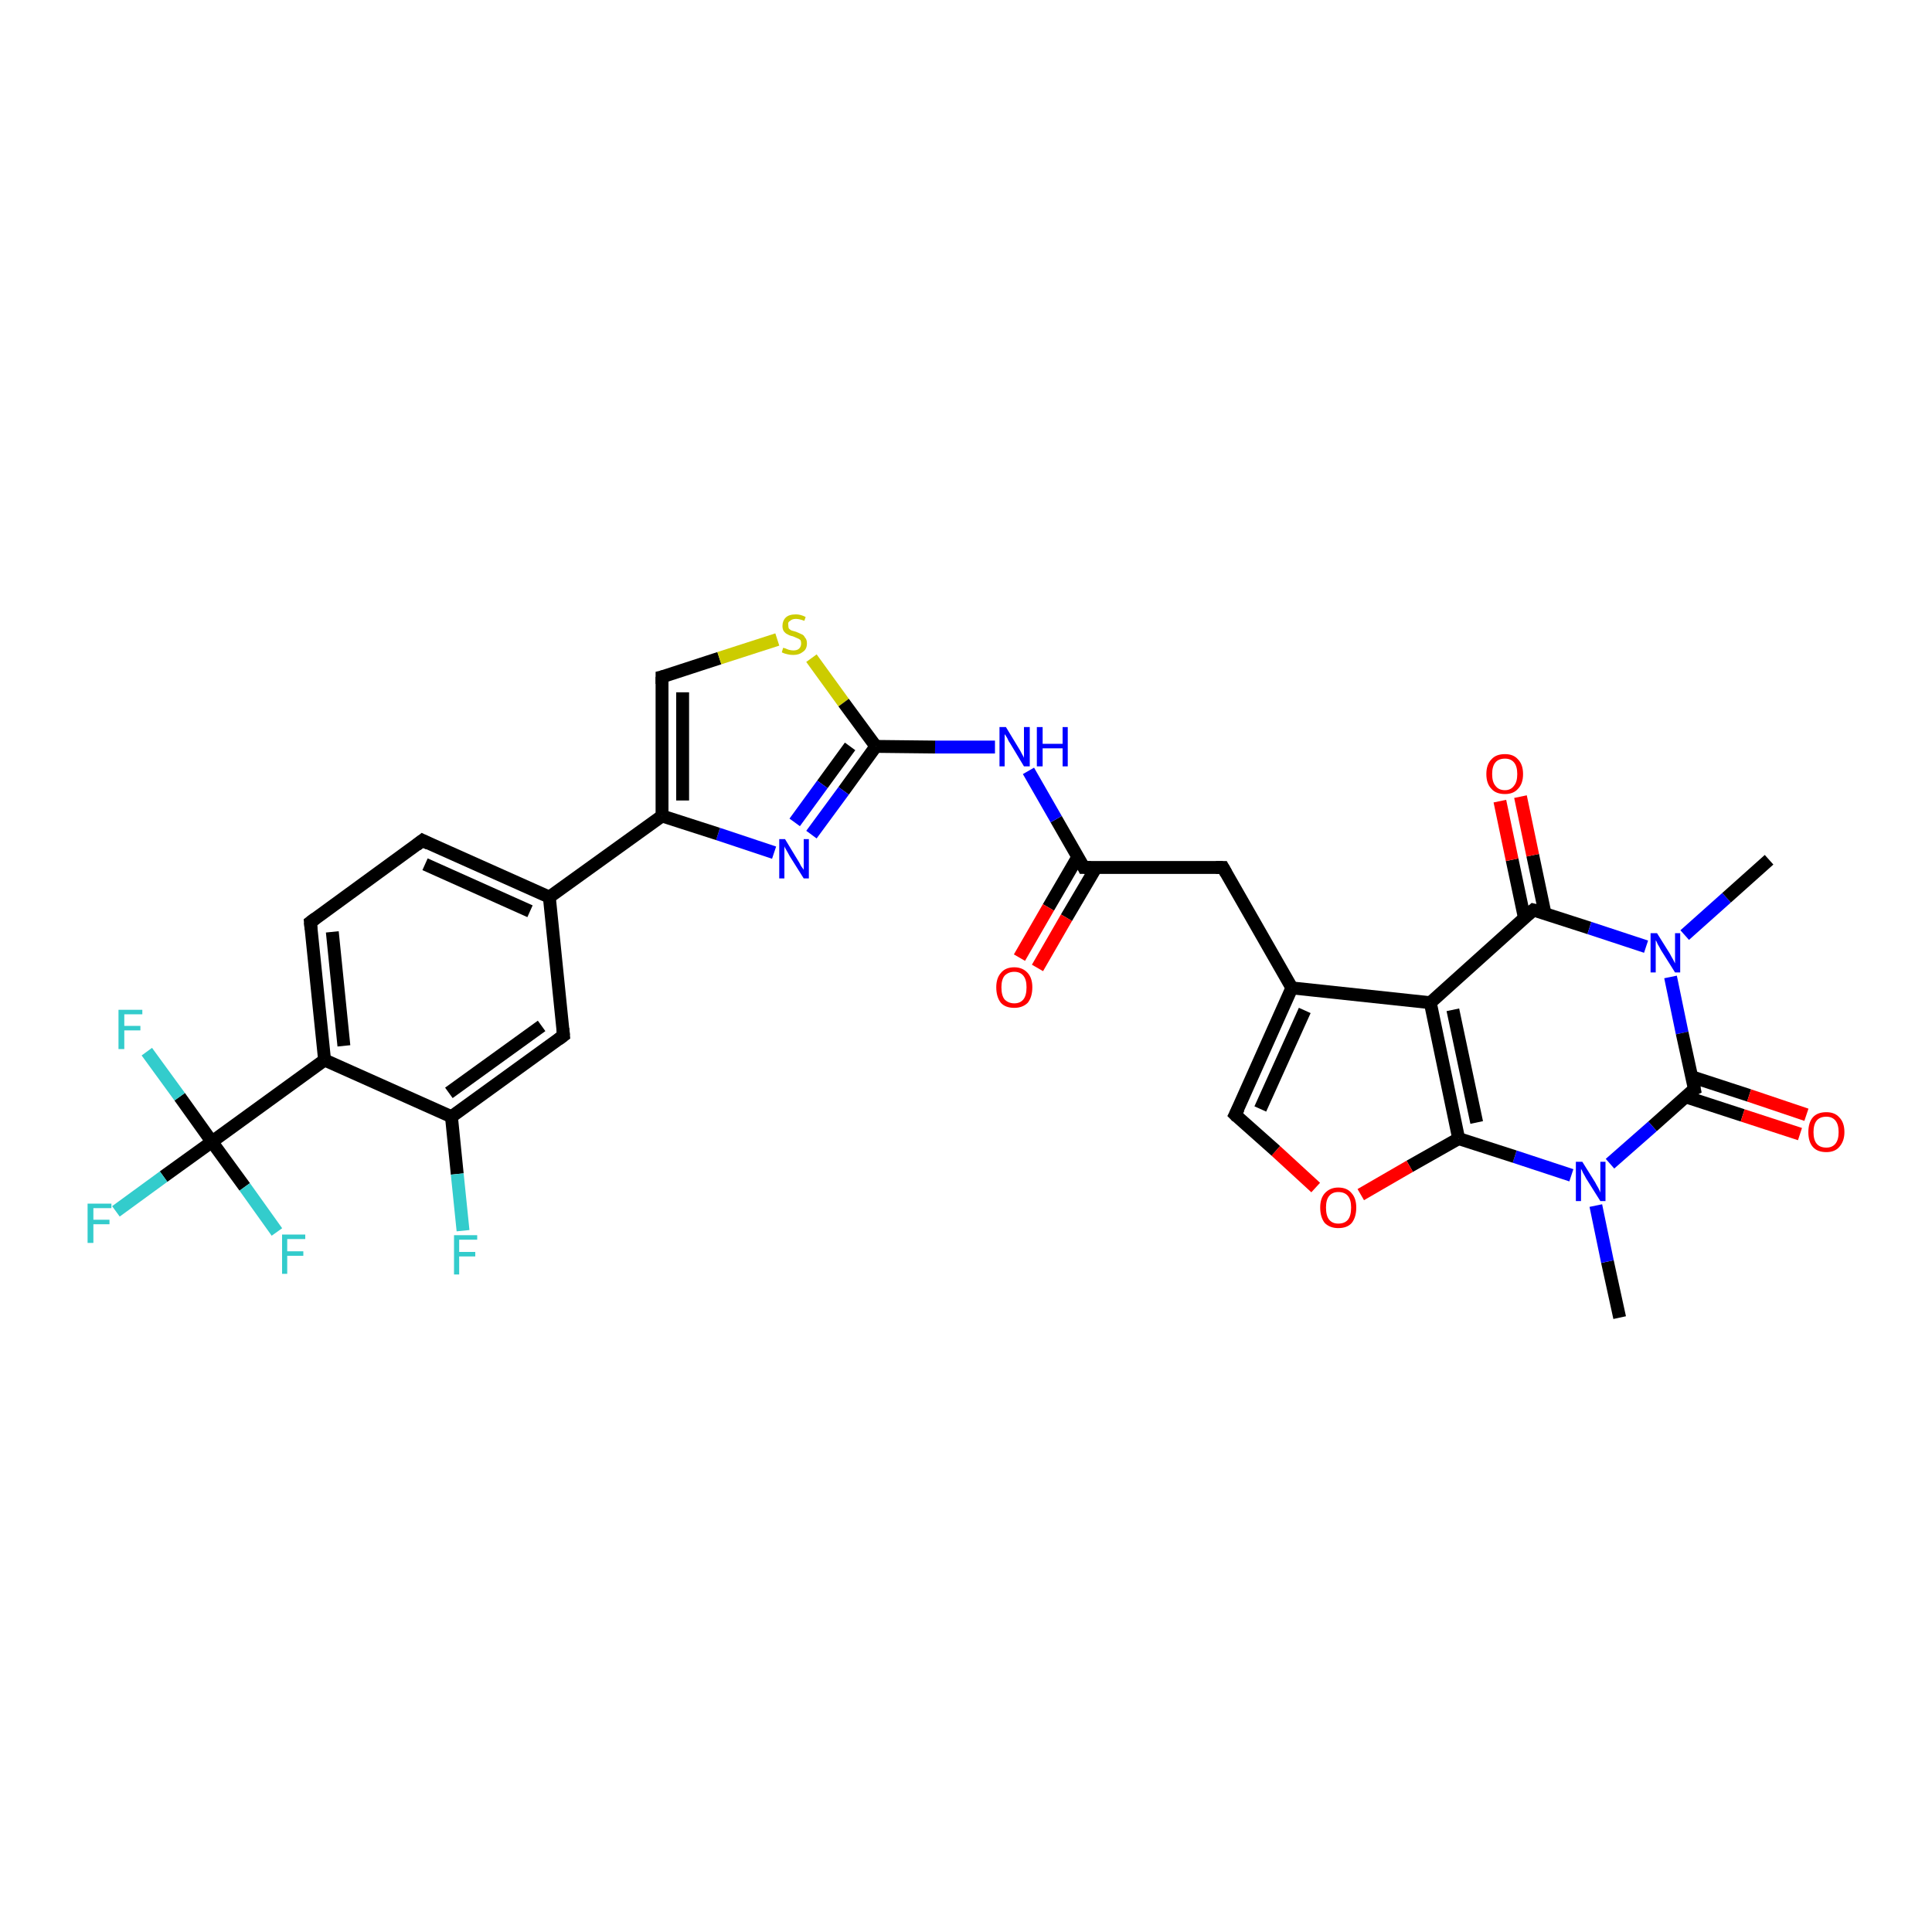 <?xml version='1.0' encoding='iso-8859-1'?>
<svg version='1.1' baseProfile='full'
              xmlns='http://www.w3.org/2000/svg'
                      xmlns:rdkit='http://www.rdkit.org/xml'
                      xmlns:xlink='http://www.w3.org/1999/xlink'
                  xml:space='preserve'
width='300px' height='300px' viewBox='0 0 300 300'>
<!-- END OF HEADER -->
<rect style='opacity:1.0;fill:#FFFFFF;stroke:none' width='300.0' height='300.0' x='0.0' y='0.0'> </rect>
<path class='bond-0 atom-0 atom-1' d='M 251.5,204.6 L 249.6,195.9' style='fill:none;fill-rule:evenodd;stroke:#000000;stroke-width:2.0px;stroke-linecap:butt;stroke-linejoin:miter;stroke-opacity:1' />
<path class='bond-0 atom-0 atom-1' d='M 249.6,195.9 L 247.8,187.2' style='fill:none;fill-rule:evenodd;stroke:#0000FF;stroke-width:2.0px;stroke-linecap:butt;stroke-linejoin:miter;stroke-opacity:1' />
<path class='bond-1 atom-1 atom-2' d='M 244.0,182.5 L 235.2,179.6' style='fill:none;fill-rule:evenodd;stroke:#0000FF;stroke-width:2.0px;stroke-linecap:butt;stroke-linejoin:miter;stroke-opacity:1' />
<path class='bond-1 atom-1 atom-2' d='M 235.2,179.6 L 226.5,176.8' style='fill:none;fill-rule:evenodd;stroke:#000000;stroke-width:2.0px;stroke-linecap:butt;stroke-linejoin:miter;stroke-opacity:1' />
<path class='bond-2 atom-2 atom-3' d='M 226.5,176.8 L 218.9,181.1' style='fill:none;fill-rule:evenodd;stroke:#000000;stroke-width:2.0px;stroke-linecap:butt;stroke-linejoin:miter;stroke-opacity:1' />
<path class='bond-2 atom-2 atom-3' d='M 218.9,181.1 L 211.3,185.5' style='fill:none;fill-rule:evenodd;stroke:#FF0000;stroke-width:2.0px;stroke-linecap:butt;stroke-linejoin:miter;stroke-opacity:1' />
<path class='bond-3 atom-3 atom-4' d='M 204.3,184.4 L 198.1,178.7' style='fill:none;fill-rule:evenodd;stroke:#FF0000;stroke-width:2.0px;stroke-linecap:butt;stroke-linejoin:miter;stroke-opacity:1' />
<path class='bond-3 atom-3 atom-4' d='M 198.1,178.7 L 191.8,173.1' style='fill:none;fill-rule:evenodd;stroke:#000000;stroke-width:2.0px;stroke-linecap:butt;stroke-linejoin:miter;stroke-opacity:1' />
<path class='bond-4 atom-4 atom-5' d='M 191.8,173.1 L 200.6,153.4' style='fill:none;fill-rule:evenodd;stroke:#000000;stroke-width:2.0px;stroke-linecap:butt;stroke-linejoin:miter;stroke-opacity:1' />
<path class='bond-4 atom-4 atom-5' d='M 195.7,172.2 L 202.6,156.9' style='fill:none;fill-rule:evenodd;stroke:#000000;stroke-width:2.0px;stroke-linecap:butt;stroke-linejoin:miter;stroke-opacity:1' />
<path class='bond-5 atom-5 atom-6' d='M 200.6,153.4 L 189.9,134.7' style='fill:none;fill-rule:evenodd;stroke:#000000;stroke-width:2.0px;stroke-linecap:butt;stroke-linejoin:miter;stroke-opacity:1' />
<path class='bond-6 atom-6 atom-7' d='M 189.9,134.7 L 168.3,134.7' style='fill:none;fill-rule:evenodd;stroke:#000000;stroke-width:2.0px;stroke-linecap:butt;stroke-linejoin:miter;stroke-opacity:1' />
<path class='bond-7 atom-7 atom-8' d='M 167.4,133.0 L 162.8,140.9' style='fill:none;fill-rule:evenodd;stroke:#000000;stroke-width:2.0px;stroke-linecap:butt;stroke-linejoin:miter;stroke-opacity:1' />
<path class='bond-7 atom-7 atom-8' d='M 162.8,140.9 L 158.3,148.7' style='fill:none;fill-rule:evenodd;stroke:#FF0000;stroke-width:2.0px;stroke-linecap:butt;stroke-linejoin:miter;stroke-opacity:1' />
<path class='bond-7 atom-7 atom-8' d='M 170.2,134.7 L 165.6,142.5' style='fill:none;fill-rule:evenodd;stroke:#000000;stroke-width:2.0px;stroke-linecap:butt;stroke-linejoin:miter;stroke-opacity:1' />
<path class='bond-7 atom-7 atom-8' d='M 165.6,142.5 L 161.1,150.3' style='fill:none;fill-rule:evenodd;stroke:#FF0000;stroke-width:2.0px;stroke-linecap:butt;stroke-linejoin:miter;stroke-opacity:1' />
<path class='bond-8 atom-7 atom-9' d='M 168.3,134.7 L 164.0,127.2' style='fill:none;fill-rule:evenodd;stroke:#000000;stroke-width:2.0px;stroke-linecap:butt;stroke-linejoin:miter;stroke-opacity:1' />
<path class='bond-8 atom-7 atom-9' d='M 164.0,127.2 L 159.7,119.7' style='fill:none;fill-rule:evenodd;stroke:#0000FF;stroke-width:2.0px;stroke-linecap:butt;stroke-linejoin:miter;stroke-opacity:1' />
<path class='bond-9 atom-9 atom-10' d='M 154.5,116.0 L 145.2,116.0' style='fill:none;fill-rule:evenodd;stroke:#0000FF;stroke-width:2.0px;stroke-linecap:butt;stroke-linejoin:miter;stroke-opacity:1' />
<path class='bond-9 atom-9 atom-10' d='M 145.2,116.0 L 136.0,115.9' style='fill:none;fill-rule:evenodd;stroke:#000000;stroke-width:2.0px;stroke-linecap:butt;stroke-linejoin:miter;stroke-opacity:1' />
<path class='bond-10 atom-10 atom-11' d='M 136.0,115.9 L 131.0,122.8' style='fill:none;fill-rule:evenodd;stroke:#000000;stroke-width:2.0px;stroke-linecap:butt;stroke-linejoin:miter;stroke-opacity:1' />
<path class='bond-10 atom-10 atom-11' d='M 131.0,122.8 L 126.0,129.6' style='fill:none;fill-rule:evenodd;stroke:#0000FF;stroke-width:2.0px;stroke-linecap:butt;stroke-linejoin:miter;stroke-opacity:1' />
<path class='bond-10 atom-10 atom-11' d='M 132.0,115.9 L 127.7,121.8' style='fill:none;fill-rule:evenodd;stroke:#000000;stroke-width:2.0px;stroke-linecap:butt;stroke-linejoin:miter;stroke-opacity:1' />
<path class='bond-10 atom-10 atom-11' d='M 127.7,121.8 L 123.4,127.7' style='fill:none;fill-rule:evenodd;stroke:#0000FF;stroke-width:2.0px;stroke-linecap:butt;stroke-linejoin:miter;stroke-opacity:1' />
<path class='bond-11 atom-11 atom-12' d='M 120.2,132.4 L 111.5,129.5' style='fill:none;fill-rule:evenodd;stroke:#0000FF;stroke-width:2.0px;stroke-linecap:butt;stroke-linejoin:miter;stroke-opacity:1' />
<path class='bond-11 atom-11 atom-12' d='M 111.5,129.5 L 102.8,126.7' style='fill:none;fill-rule:evenodd;stroke:#000000;stroke-width:2.0px;stroke-linecap:butt;stroke-linejoin:miter;stroke-opacity:1' />
<path class='bond-12 atom-12 atom-13' d='M 102.8,126.7 L 102.8,105.1' style='fill:none;fill-rule:evenodd;stroke:#000000;stroke-width:2.0px;stroke-linecap:butt;stroke-linejoin:miter;stroke-opacity:1' />
<path class='bond-12 atom-12 atom-13' d='M 106.0,124.3 L 106.0,107.5' style='fill:none;fill-rule:evenodd;stroke:#000000;stroke-width:2.0px;stroke-linecap:butt;stroke-linejoin:miter;stroke-opacity:1' />
<path class='bond-13 atom-13 atom-14' d='M 102.8,105.1 L 111.7,102.2' style='fill:none;fill-rule:evenodd;stroke:#000000;stroke-width:2.0px;stroke-linecap:butt;stroke-linejoin:miter;stroke-opacity:1' />
<path class='bond-13 atom-13 atom-14' d='M 111.7,102.2 L 120.7,99.3' style='fill:none;fill-rule:evenodd;stroke:#CCCC00;stroke-width:2.0px;stroke-linecap:butt;stroke-linejoin:miter;stroke-opacity:1' />
<path class='bond-14 atom-12 atom-15' d='M 102.8,126.7 L 85.3,139.3' style='fill:none;fill-rule:evenodd;stroke:#000000;stroke-width:2.0px;stroke-linecap:butt;stroke-linejoin:miter;stroke-opacity:1' />
<path class='bond-15 atom-15 atom-16' d='M 85.3,139.3 L 65.6,130.5' style='fill:none;fill-rule:evenodd;stroke:#000000;stroke-width:2.0px;stroke-linecap:butt;stroke-linejoin:miter;stroke-opacity:1' />
<path class='bond-15 atom-15 atom-16' d='M 82.3,141.5 L 66.0,134.2' style='fill:none;fill-rule:evenodd;stroke:#000000;stroke-width:2.0px;stroke-linecap:butt;stroke-linejoin:miter;stroke-opacity:1' />
<path class='bond-16 atom-16 atom-17' d='M 65.6,130.5 L 48.2,143.2' style='fill:none;fill-rule:evenodd;stroke:#000000;stroke-width:2.0px;stroke-linecap:butt;stroke-linejoin:miter;stroke-opacity:1' />
<path class='bond-17 atom-17 atom-18' d='M 48.2,143.2 L 50.4,164.6' style='fill:none;fill-rule:evenodd;stroke:#000000;stroke-width:2.0px;stroke-linecap:butt;stroke-linejoin:miter;stroke-opacity:1' />
<path class='bond-17 atom-17 atom-18' d='M 51.6,144.7 L 53.4,162.4' style='fill:none;fill-rule:evenodd;stroke:#000000;stroke-width:2.0px;stroke-linecap:butt;stroke-linejoin:miter;stroke-opacity:1' />
<path class='bond-18 atom-18 atom-19' d='M 50.4,164.6 L 70.1,173.4' style='fill:none;fill-rule:evenodd;stroke:#000000;stroke-width:2.0px;stroke-linecap:butt;stroke-linejoin:miter;stroke-opacity:1' />
<path class='bond-19 atom-19 atom-20' d='M 70.1,173.4 L 71.0,182.3' style='fill:none;fill-rule:evenodd;stroke:#000000;stroke-width:2.0px;stroke-linecap:butt;stroke-linejoin:miter;stroke-opacity:1' />
<path class='bond-19 atom-19 atom-20' d='M 71.0,182.3 L 71.9,191.1' style='fill:none;fill-rule:evenodd;stroke:#33CCCC;stroke-width:2.0px;stroke-linecap:butt;stroke-linejoin:miter;stroke-opacity:1' />
<path class='bond-20 atom-19 atom-21' d='M 70.1,173.4 L 87.5,160.8' style='fill:none;fill-rule:evenodd;stroke:#000000;stroke-width:2.0px;stroke-linecap:butt;stroke-linejoin:miter;stroke-opacity:1' />
<path class='bond-20 atom-19 atom-21' d='M 69.7,169.7 L 84.1,159.3' style='fill:none;fill-rule:evenodd;stroke:#000000;stroke-width:2.0px;stroke-linecap:butt;stroke-linejoin:miter;stroke-opacity:1' />
<path class='bond-21 atom-18 atom-22' d='M 50.4,164.6 L 32.9,177.3' style='fill:none;fill-rule:evenodd;stroke:#000000;stroke-width:2.0px;stroke-linecap:butt;stroke-linejoin:miter;stroke-opacity:1' />
<path class='bond-22 atom-22 atom-23' d='M 32.9,177.3 L 25.4,182.7' style='fill:none;fill-rule:evenodd;stroke:#000000;stroke-width:2.0px;stroke-linecap:butt;stroke-linejoin:miter;stroke-opacity:1' />
<path class='bond-22 atom-22 atom-23' d='M 25.4,182.7 L 18.0,188.1' style='fill:none;fill-rule:evenodd;stroke:#33CCCC;stroke-width:2.0px;stroke-linecap:butt;stroke-linejoin:miter;stroke-opacity:1' />
<path class='bond-23 atom-22 atom-24' d='M 32.9,177.3 L 27.9,170.3' style='fill:none;fill-rule:evenodd;stroke:#000000;stroke-width:2.0px;stroke-linecap:butt;stroke-linejoin:miter;stroke-opacity:1' />
<path class='bond-23 atom-22 atom-24' d='M 27.9,170.3 L 22.8,163.3' style='fill:none;fill-rule:evenodd;stroke:#33CCCC;stroke-width:2.0px;stroke-linecap:butt;stroke-linejoin:miter;stroke-opacity:1' />
<path class='bond-24 atom-22 atom-25' d='M 32.9,177.3 L 38.0,184.3' style='fill:none;fill-rule:evenodd;stroke:#000000;stroke-width:2.0px;stroke-linecap:butt;stroke-linejoin:miter;stroke-opacity:1' />
<path class='bond-24 atom-22 atom-25' d='M 38.0,184.3 L 43.0,191.3' style='fill:none;fill-rule:evenodd;stroke:#33CCCC;stroke-width:2.0px;stroke-linecap:butt;stroke-linejoin:miter;stroke-opacity:1' />
<path class='bond-25 atom-5 atom-26' d='M 200.6,153.4 L 222.1,155.7' style='fill:none;fill-rule:evenodd;stroke:#000000;stroke-width:2.0px;stroke-linecap:butt;stroke-linejoin:miter;stroke-opacity:1' />
<path class='bond-26 atom-26 atom-27' d='M 222.1,155.7 L 238.1,141.3' style='fill:none;fill-rule:evenodd;stroke:#000000;stroke-width:2.0px;stroke-linecap:butt;stroke-linejoin:miter;stroke-opacity:1' />
<path class='bond-27 atom-27 atom-28' d='M 239.9,141.8 L 238.0,132.8' style='fill:none;fill-rule:evenodd;stroke:#000000;stroke-width:2.0px;stroke-linecap:butt;stroke-linejoin:miter;stroke-opacity:1' />
<path class='bond-27 atom-27 atom-28' d='M 238.0,132.8 L 236.1,123.7' style='fill:none;fill-rule:evenodd;stroke:#FF0000;stroke-width:2.0px;stroke-linecap:butt;stroke-linejoin:miter;stroke-opacity:1' />
<path class='bond-27 atom-27 atom-28' d='M 236.7,142.5 L 234.8,133.5' style='fill:none;fill-rule:evenodd;stroke:#000000;stroke-width:2.0px;stroke-linecap:butt;stroke-linejoin:miter;stroke-opacity:1' />
<path class='bond-27 atom-27 atom-28' d='M 234.8,133.5 L 232.9,124.4' style='fill:none;fill-rule:evenodd;stroke:#FF0000;stroke-width:2.0px;stroke-linecap:butt;stroke-linejoin:miter;stroke-opacity:1' />
<path class='bond-28 atom-27 atom-29' d='M 238.1,141.3 L 246.8,144.1' style='fill:none;fill-rule:evenodd;stroke:#000000;stroke-width:2.0px;stroke-linecap:butt;stroke-linejoin:miter;stroke-opacity:1' />
<path class='bond-28 atom-27 atom-29' d='M 246.8,144.1 L 255.6,147.0' style='fill:none;fill-rule:evenodd;stroke:#0000FF;stroke-width:2.0px;stroke-linecap:butt;stroke-linejoin:miter;stroke-opacity:1' />
<path class='bond-29 atom-29 atom-30' d='M 261.6,145.2 L 268.1,139.4' style='fill:none;fill-rule:evenodd;stroke:#0000FF;stroke-width:2.0px;stroke-linecap:butt;stroke-linejoin:miter;stroke-opacity:1' />
<path class='bond-29 atom-29 atom-30' d='M 268.1,139.4 L 274.7,133.5' style='fill:none;fill-rule:evenodd;stroke:#000000;stroke-width:2.0px;stroke-linecap:butt;stroke-linejoin:miter;stroke-opacity:1' />
<path class='bond-30 atom-29 atom-31' d='M 259.4,151.7 L 261.2,160.4' style='fill:none;fill-rule:evenodd;stroke:#0000FF;stroke-width:2.0px;stroke-linecap:butt;stroke-linejoin:miter;stroke-opacity:1' />
<path class='bond-30 atom-29 atom-31' d='M 261.2,160.4 L 263.1,169.1' style='fill:none;fill-rule:evenodd;stroke:#000000;stroke-width:2.0px;stroke-linecap:butt;stroke-linejoin:miter;stroke-opacity:1' />
<path class='bond-31 atom-31 atom-32' d='M 261.7,170.3 L 270.6,173.2' style='fill:none;fill-rule:evenodd;stroke:#000000;stroke-width:2.0px;stroke-linecap:butt;stroke-linejoin:miter;stroke-opacity:1' />
<path class='bond-31 atom-31 atom-32' d='M 270.6,173.2 L 279.5,176.1' style='fill:none;fill-rule:evenodd;stroke:#FF0000;stroke-width:2.0px;stroke-linecap:butt;stroke-linejoin:miter;stroke-opacity:1' />
<path class='bond-31 atom-31 atom-32' d='M 262.7,167.2 L 271.6,170.1' style='fill:none;fill-rule:evenodd;stroke:#000000;stroke-width:2.0px;stroke-linecap:butt;stroke-linejoin:miter;stroke-opacity:1' />
<path class='bond-31 atom-31 atom-32' d='M 271.6,170.1 L 280.5,173.1' style='fill:none;fill-rule:evenodd;stroke:#FF0000;stroke-width:2.0px;stroke-linecap:butt;stroke-linejoin:miter;stroke-opacity:1' />
<path class='bond-32 atom-31 atom-1' d='M 263.1,169.1 L 256.6,174.9' style='fill:none;fill-rule:evenodd;stroke:#000000;stroke-width:2.0px;stroke-linecap:butt;stroke-linejoin:miter;stroke-opacity:1' />
<path class='bond-32 atom-31 atom-1' d='M 256.6,174.9 L 250.0,180.7' style='fill:none;fill-rule:evenodd;stroke:#0000FF;stroke-width:2.0px;stroke-linecap:butt;stroke-linejoin:miter;stroke-opacity:1' />
<path class='bond-33 atom-26 atom-2' d='M 222.1,155.7 L 226.5,176.8' style='fill:none;fill-rule:evenodd;stroke:#000000;stroke-width:2.0px;stroke-linecap:butt;stroke-linejoin:miter;stroke-opacity:1' />
<path class='bond-33 atom-26 atom-2' d='M 225.6,156.8 L 229.3,174.3' style='fill:none;fill-rule:evenodd;stroke:#000000;stroke-width:2.0px;stroke-linecap:butt;stroke-linejoin:miter;stroke-opacity:1' />
<path class='bond-34 atom-14 atom-10' d='M 126.0,102.2 L 131.0,109.1' style='fill:none;fill-rule:evenodd;stroke:#CCCC00;stroke-width:2.0px;stroke-linecap:butt;stroke-linejoin:miter;stroke-opacity:1' />
<path class='bond-34 atom-14 atom-10' d='M 131.0,109.1 L 136.0,115.9' style='fill:none;fill-rule:evenodd;stroke:#000000;stroke-width:2.0px;stroke-linecap:butt;stroke-linejoin:miter;stroke-opacity:1' />
<path class='bond-35 atom-21 atom-15' d='M 87.5,160.8 L 85.3,139.3' style='fill:none;fill-rule:evenodd;stroke:#000000;stroke-width:2.0px;stroke-linecap:butt;stroke-linejoin:miter;stroke-opacity:1' />
<path d='M 192.1,173.4 L 191.8,173.1 L 192.3,172.1' style='fill:none;stroke:#000000;stroke-width:2.0px;stroke-linecap:butt;stroke-linejoin:miter;stroke-opacity:1;' />
<path d='M 190.4,135.6 L 189.9,134.7 L 188.8,134.7' style='fill:none;stroke:#000000;stroke-width:2.0px;stroke-linecap:butt;stroke-linejoin:miter;stroke-opacity:1;' />
<path d='M 169.4,134.7 L 168.3,134.7 L 168.1,134.3' style='fill:none;stroke:#000000;stroke-width:2.0px;stroke-linecap:butt;stroke-linejoin:miter;stroke-opacity:1;' />
<path d='M 102.8,106.2 L 102.8,105.1 L 103.2,105.0' style='fill:none;stroke:#000000;stroke-width:2.0px;stroke-linecap:butt;stroke-linejoin:miter;stroke-opacity:1;' />
<path d='M 66.6,131.0 L 65.6,130.5 L 64.7,131.2' style='fill:none;stroke:#000000;stroke-width:2.0px;stroke-linecap:butt;stroke-linejoin:miter;stroke-opacity:1;' />
<path d='M 49.0,142.6 L 48.2,143.2 L 48.3,144.3' style='fill:none;stroke:#000000;stroke-width:2.0px;stroke-linecap:butt;stroke-linejoin:miter;stroke-opacity:1;' />
<path d='M 86.7,161.4 L 87.5,160.8 L 87.4,159.7' style='fill:none;stroke:#000000;stroke-width:2.0px;stroke-linecap:butt;stroke-linejoin:miter;stroke-opacity:1;' />
<path d='M 237.3,142.0 L 238.1,141.3 L 238.5,141.4' style='fill:none;stroke:#000000;stroke-width:2.0px;stroke-linecap:butt;stroke-linejoin:miter;stroke-opacity:1;' />
<path d='M 263.0,168.6 L 263.1,169.1 L 262.7,169.3' style='fill:none;stroke:#000000;stroke-width:2.0px;stroke-linecap:butt;stroke-linejoin:miter;stroke-opacity:1;' />
<path class='atom-1' d='M 245.7 180.4
L 247.7 183.6
Q 247.9 184.0, 248.2 184.5
Q 248.5 185.1, 248.5 185.2
L 248.5 180.4
L 249.3 180.4
L 249.3 186.5
L 248.5 186.5
L 246.3 183.0
Q 246.1 182.6, 245.8 182.1
Q 245.6 181.6, 245.5 181.5
L 245.5 186.5
L 244.7 186.5
L 244.7 180.4
L 245.7 180.4
' fill='#0000FF'/>
<path class='atom-3' d='M 205.0 187.5
Q 205.0 186.1, 205.7 185.3
Q 206.5 184.4, 207.8 184.4
Q 209.2 184.4, 209.9 185.3
Q 210.6 186.1, 210.6 187.5
Q 210.6 189.0, 209.9 189.9
Q 209.2 190.7, 207.8 190.7
Q 206.5 190.7, 205.7 189.9
Q 205.0 189.0, 205.0 187.5
M 207.8 190.0
Q 208.8 190.0, 209.3 189.4
Q 209.8 188.8, 209.8 187.5
Q 209.8 186.3, 209.3 185.7
Q 208.8 185.1, 207.8 185.1
Q 206.9 185.1, 206.4 185.7
Q 205.9 186.3, 205.9 187.5
Q 205.9 188.8, 206.4 189.4
Q 206.9 190.0, 207.8 190.0
' fill='#FF0000'/>
<path class='atom-8' d='M 154.7 153.3
Q 154.7 151.9, 155.4 151.1
Q 156.1 150.2, 157.5 150.2
Q 158.8 150.2, 159.6 151.1
Q 160.3 151.9, 160.3 153.3
Q 160.3 154.8, 159.6 155.7
Q 158.8 156.5, 157.5 156.5
Q 156.1 156.5, 155.4 155.7
Q 154.7 154.8, 154.7 153.3
M 157.5 155.8
Q 158.4 155.8, 158.9 155.2
Q 159.4 154.6, 159.4 153.3
Q 159.4 152.1, 158.9 151.5
Q 158.4 150.9, 157.5 150.9
Q 156.6 150.9, 156.0 151.5
Q 155.5 152.1, 155.5 153.3
Q 155.5 154.6, 156.0 155.2
Q 156.6 155.8, 157.5 155.8
' fill='#FF0000'/>
<path class='atom-9' d='M 156.2 112.9
L 158.2 116.2
Q 158.4 116.5, 158.7 117.1
Q 159.0 117.6, 159.0 117.7
L 159.0 112.9
L 159.9 112.9
L 159.9 119.0
L 159.0 119.0
L 156.9 115.5
Q 156.6 115.1, 156.4 114.6
Q 156.1 114.1, 156.0 114.0
L 156.0 119.0
L 155.2 119.0
L 155.2 112.9
L 156.2 112.9
' fill='#0000FF'/>
<path class='atom-9' d='M 161.0 112.9
L 161.9 112.9
L 161.9 115.5
L 165.0 115.5
L 165.0 112.9
L 165.8 112.9
L 165.8 119.0
L 165.0 119.0
L 165.0 116.2
L 161.9 116.2
L 161.9 119.0
L 161.0 119.0
L 161.0 112.9
' fill='#0000FF'/>
<path class='atom-11' d='M 121.9 130.3
L 123.9 133.6
Q 124.1 133.9, 124.4 134.5
Q 124.8 135.0, 124.8 135.1
L 124.8 130.3
L 125.6 130.3
L 125.6 136.4
L 124.8 136.4
L 122.6 132.9
Q 122.4 132.5, 122.1 132.0
Q 121.8 131.5, 121.8 131.4
L 121.8 136.4
L 121.0 136.4
L 121.0 130.3
L 121.9 130.3
' fill='#0000FF'/>
<path class='atom-14' d='M 121.6 100.6
Q 121.7 100.6, 122.0 100.7
Q 122.2 100.8, 122.5 100.9
Q 122.9 101.0, 123.2 101.0
Q 123.8 101.0, 124.1 100.7
Q 124.4 100.4, 124.4 99.9
Q 124.4 99.6, 124.3 99.4
Q 124.1 99.2, 123.8 99.1
Q 123.6 99.0, 123.1 98.8
Q 122.6 98.7, 122.3 98.5
Q 122.0 98.4, 121.7 98.0
Q 121.5 97.7, 121.5 97.2
Q 121.5 96.4, 122.0 95.9
Q 122.5 95.4, 123.6 95.4
Q 124.3 95.4, 125.1 95.8
L 124.9 96.4
Q 124.1 96.1, 123.6 96.1
Q 123.0 96.1, 122.7 96.4
Q 122.3 96.6, 122.4 97.0
Q 122.4 97.4, 122.5 97.6
Q 122.7 97.8, 122.9 97.9
Q 123.2 98.0, 123.6 98.1
Q 124.1 98.3, 124.5 98.5
Q 124.8 98.6, 125.0 99.0
Q 125.3 99.3, 125.3 99.9
Q 125.3 100.8, 124.7 101.2
Q 124.1 101.7, 123.2 101.7
Q 122.7 101.7, 122.3 101.6
Q 121.8 101.5, 121.4 101.3
L 121.6 100.6
' fill='#CCCC00'/>
<path class='atom-20' d='M 70.5 191.8
L 74.1 191.8
L 74.1 192.5
L 71.3 192.5
L 71.3 194.4
L 73.8 194.4
L 73.8 195.1
L 71.3 195.1
L 71.3 197.9
L 70.5 197.9
L 70.5 191.8
' fill='#33CCCC'/>
<path class='atom-23' d='M 13.6 186.9
L 17.3 186.9
L 17.3 187.6
L 14.5 187.6
L 14.5 189.4
L 17.0 189.4
L 17.0 190.1
L 14.5 190.1
L 14.5 193.0
L 13.6 193.0
L 13.6 186.9
' fill='#33CCCC'/>
<path class='atom-24' d='M 18.4 156.8
L 22.1 156.8
L 22.1 157.5
L 19.3 157.5
L 19.3 159.3
L 21.8 159.3
L 21.8 160.0
L 19.3 160.0
L 19.3 162.9
L 18.4 162.9
L 18.4 156.8
' fill='#33CCCC'/>
<path class='atom-25' d='M 43.8 191.7
L 47.4 191.7
L 47.4 192.4
L 44.6 192.4
L 44.6 194.3
L 47.1 194.3
L 47.1 195.0
L 44.6 195.0
L 44.6 197.8
L 43.8 197.8
L 43.8 191.7
' fill='#33CCCC'/>
<path class='atom-28' d='M 230.8 120.2
Q 230.8 118.7, 231.6 117.9
Q 232.3 117.1, 233.7 117.1
Q 235.0 117.1, 235.7 117.9
Q 236.5 118.7, 236.5 120.2
Q 236.5 121.7, 235.7 122.5
Q 235.0 123.3, 233.7 123.3
Q 232.3 123.3, 231.6 122.5
Q 230.8 121.7, 230.8 120.2
M 233.7 122.7
Q 234.6 122.7, 235.1 122.0
Q 235.6 121.4, 235.6 120.2
Q 235.6 119.0, 235.1 118.4
Q 234.6 117.8, 233.7 117.8
Q 232.7 117.8, 232.2 118.4
Q 231.7 119.0, 231.7 120.2
Q 231.7 121.4, 232.2 122.0
Q 232.7 122.7, 233.7 122.7
' fill='#FF0000'/>
<path class='atom-29' d='M 257.3 144.9
L 259.3 148.1
Q 259.5 148.5, 259.8 149.0
Q 260.1 149.6, 260.1 149.6
L 260.1 144.9
L 260.9 144.9
L 260.9 151.0
L 260.1 151.0
L 257.9 147.5
Q 257.7 147.1, 257.4 146.6
Q 257.2 146.1, 257.1 146.0
L 257.1 151.0
L 256.3 151.0
L 256.3 144.9
L 257.3 144.9
' fill='#0000FF'/>
<path class='atom-32' d='M 280.8 175.8
Q 280.8 174.3, 281.5 173.5
Q 282.2 172.7, 283.6 172.7
Q 284.9 172.7, 285.6 173.5
Q 286.4 174.3, 286.4 175.8
Q 286.4 177.2, 285.6 178.1
Q 284.9 178.9, 283.6 178.9
Q 282.2 178.9, 281.5 178.1
Q 280.8 177.3, 280.8 175.8
M 283.6 178.2
Q 284.5 178.2, 285.0 177.6
Q 285.5 177.0, 285.5 175.8
Q 285.5 174.6, 285.0 174.0
Q 284.5 173.4, 283.6 173.4
Q 282.6 173.4, 282.1 174.0
Q 281.6 174.6, 281.6 175.8
Q 281.6 177.0, 282.1 177.6
Q 282.6 178.2, 283.6 178.2
' fill='#FF0000'/>
</svg>
